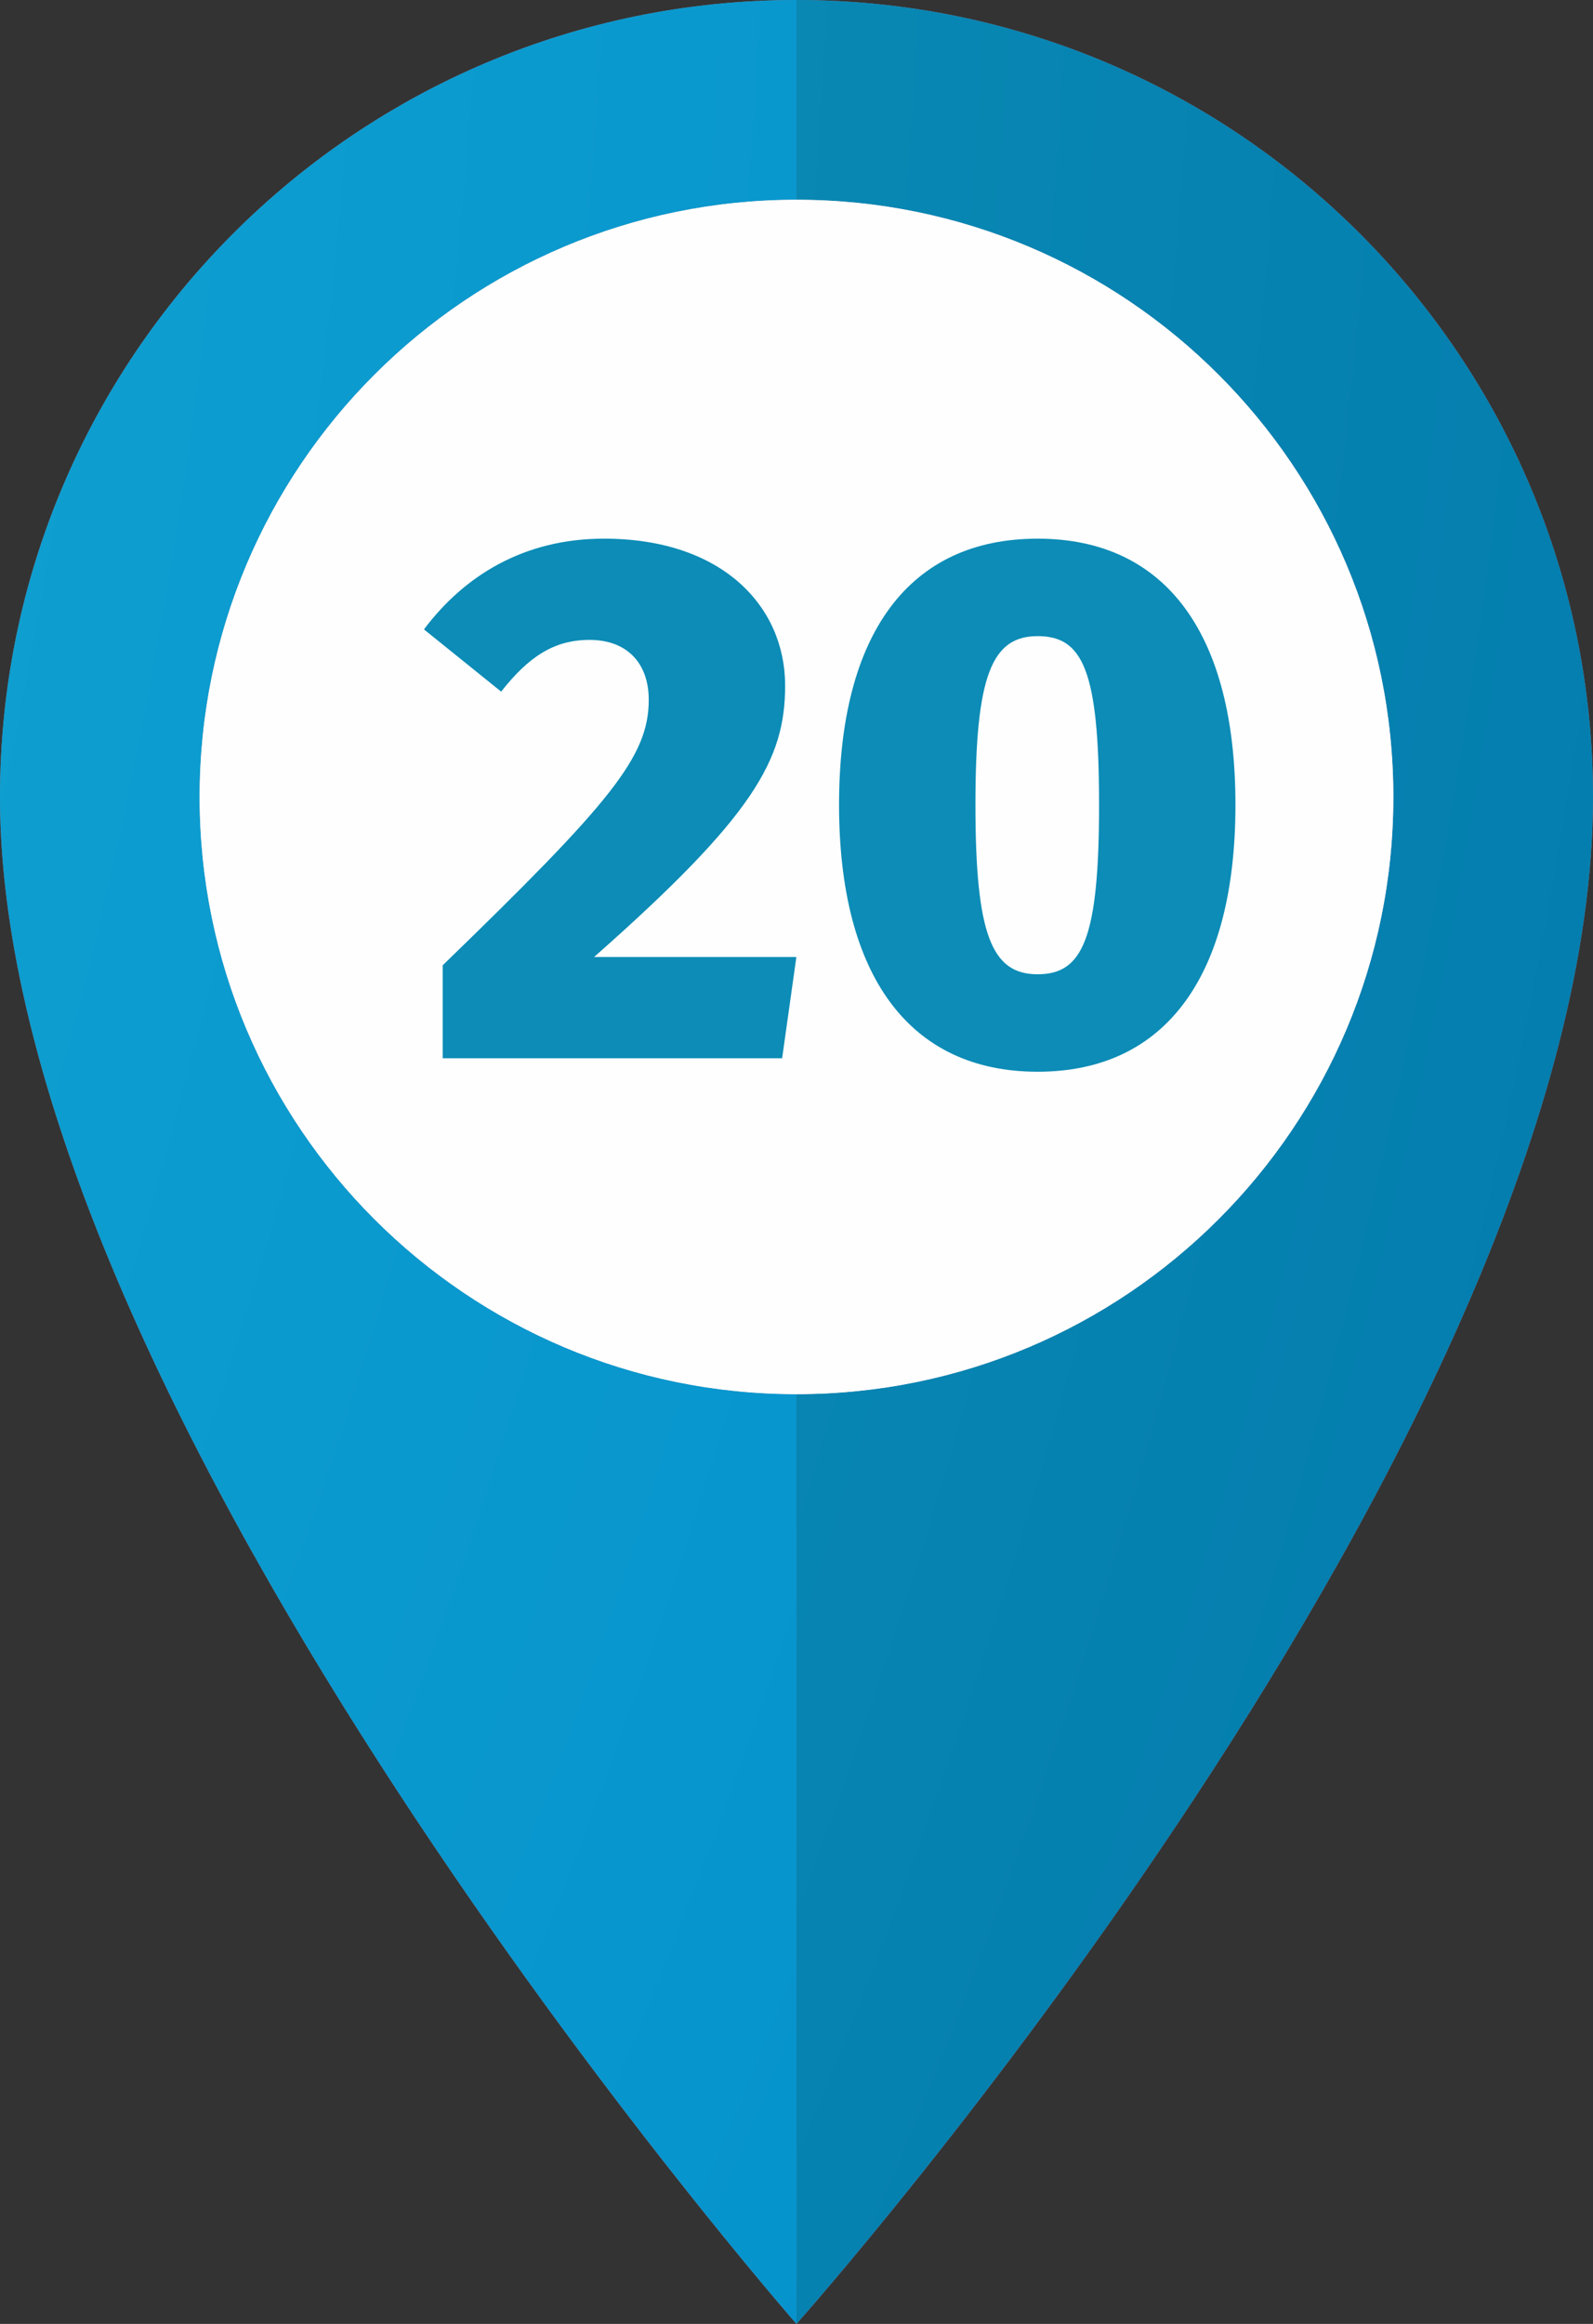 <?xml version="1.0" encoding="UTF-8"?> <!-- Creator: CorelDRAW 2018 (64-Bit) --> <svg xmlns="http://www.w3.org/2000/svg" xmlns:xlink="http://www.w3.org/1999/xlink" xml:space="preserve" width="31.174mm" height="45.45mm" style="shape-rendering:geometricPrecision; text-rendering:geometricPrecision; image-rendering:optimizeQuality; fill-rule:evenodd; clip-rule:evenodd" viewBox="0 0 8413.8 12266.7"><rect x="0" y="0" width="8413.8" height="12266.7" fill="#333333" stroke="none"/> <defs> <style type="text/css"> <![CDATA[ .fil1 {fill:#FEFEFE;fill-rule:nonzero} .fil0 {fill:#AE748D;fill-rule:nonzero} .fil6 {fill:#0C8CB6;fill-rule:nonzero} .fil3 {fill:url(#id0)} .fil5 {fill:url(#id1)} .fil4 {fill:url(#id2)} .fil2 {fill:url(#id3)} ]]> </style> <radialGradient id="id0" gradientUnits="userSpaceOnUse" gradientTransform="matrix(7.359 -0 -0 -7.359 166668 -12305)" cx="-26209.7" cy="-1472" r="5175.3" fx="-26209.7" fy="-1472"> <stop offset="0" style="stop-opacity:1; stop-color:#2EC7D6"></stop> <stop offset="1" style="stop-opacity:1; stop-color:#0078AB"></stop> </radialGradient> <radialGradient id="id1" gradientUnits="userSpaceOnUse" gradientTransform="matrix(31.478 -0 -0 -31.478 798461 -46336)" cx="-26198.3" cy="-1426.7" r="1209.9" fx="-26198.3" fy="-1426.7"> <stop offset="0" style="stop-opacity:1; stop-color:#FEFEFE"></stop> <stop offset="1" style="stop-opacity:1; stop-color:#FEFEFE"></stop> </radialGradient> <radialGradient id="id2" gradientUnits="userSpaceOnUse" gradientTransform="matrix(14.318 -0 -0 -14.318 348693 -21511)" xlink:href="#id1" cx="-26182.8" cy="-1404.3" r="2660" fx="-26182.8" fy="-1404.3"> </radialGradient> <radialGradient id="id3" gradientUnits="userSpaceOnUse" gradientTransform="matrix(7.359 -0 -0 -7.359 166395 -12305)" cx="-26166.7" cy="-1472" r="5175.3" fx="-26166.7" fy="-1472"> <stop offset="0" style="stop-opacity:1; stop-color:#2EC7D6"></stop> <stop offset="1" style="stop-opacity:1; stop-color:#008CCC"></stop> </radialGradient> </defs> <g id="Слой_x0020_1">  <g id="_2683534444080"> <path class="fil0" d="M8413.8 4206.9c0,3341.8 -4207,8059.9 -4207,8059.9 0,0 -4206.8,-4796.6 -4206.8,-8059.9 0,-2323.4 1883.5,-4206.9 4206.8,-4206.9 2323.6,0 4207,1883.5 4207,4206.9z"></path> <path class="fil1" d="M7359.3 4206.9c0,1741.1 -1411.4,3152.3 -3152.5,3152.3 -1740.9,0 -3152.4,-1411.2 -3152.4,-3152.3 0,-1741.1 1411.5,-3152.4 3152.4,-3152.4 1741.1,0 3152.5,1411.3 3152.5,3152.4z"></path> <path class="fil2" d="M4206.8 12266.7c0,0 -694.9,-792.4 -1519.9,-1952 -127.8,-179.7 -258.9,-368.4 -390.9,-564.2 -123,-182.3 -246.5,-370.5 -369.6,-564.2 -989.5,-1557.7 -1926.5,-3439.4 -1926.5,-4979.5 0,-2323.4 1883.5,-4206.9 4206.8,-4206.9 2323.6,0 4207,1883.5 4207,4206.9l0 0c0,-2323.4 -1883.4,-4206.9 -4207,-4206.9l0 1054.5c-1740.9,0 -3152.4,1411.3 -3152.4,3152.4 0,1741.1 1411.5,3152.3 3152.4,3152.3l0 4907.6z"></path> <path class="fil3" d="M4206.8 12266.7l0 -4907.6c1741.1,0 3152.5,-1411.2 3152.5,-3152.3 0,-1741.1 -1411.4,-3152.4 -3152.5,-3152.4l0 -1054.5c2323.6,0 4207,1883.5 4207,4206.9 0,3341.8 -4207,8059.9 -4207,8059.9z"></path> <path class="fil4" d="M4206.8 7359.1l0 0c-1740.9,0 -3152.4,-1411.2 -3152.4,-3152.3 0,-1741.1 1411.5,-3152.4 3152.4,-3152.4l0 0c1741.1,0 3152.5,1411.3 3152.5,3152.4 0,1741.1 -1411.4,3152.3 -3152.5,3152.3zm-1023.5 -4770.9l0 2867.8 1859.6 0 0 -2867.8 -1859.6 0z"></path> <polygon class="fil5" points="3183.3,5456 5042.9,5456 5042.9,2588.2 3183.3,2588.2 "></polygon> <path class="fil6" d="M3189.1 2843.3c-419.5,0 -736.1,193.9 -949.8,478.9l407.6 328.5c146.4,-186 281,-273.1 467,-273.1 193.9,0 312.6,118.7 312.6,316.6 0,300.8 -201.8,542.2 -1088.3,1401l0 490.7 1792.8 0 75.2 -534.3 -1068.5 0c843,-744 1009.2,-1040.8 1009.2,-1432.7 0,-415.5 -328.5,-775.7 -957.7,-775.7z"></path> <path id="1" class="fil6" d="M5480.5 2843.3c-676.8,0 -1048.8,498.7 -1048.8,1404.9 0,902.3 372,1408.9 1048.8,1408.9 676.7,0 1044.8,-506.6 1044.8,-1408.9 0,-902.3 -368.1,-1404.9 -1044.8,-1404.9zm0 514.5c237.5,0 324.5,178.1 324.5,890.5 0,708.4 -87.1,894.4 -324.5,894.4 -241.4,0 -328.5,-205.8 -328.5,-894.4 0,-684.6 87.1,-890.5 328.5,-890.5z"></path> </g> </g> </svg> 